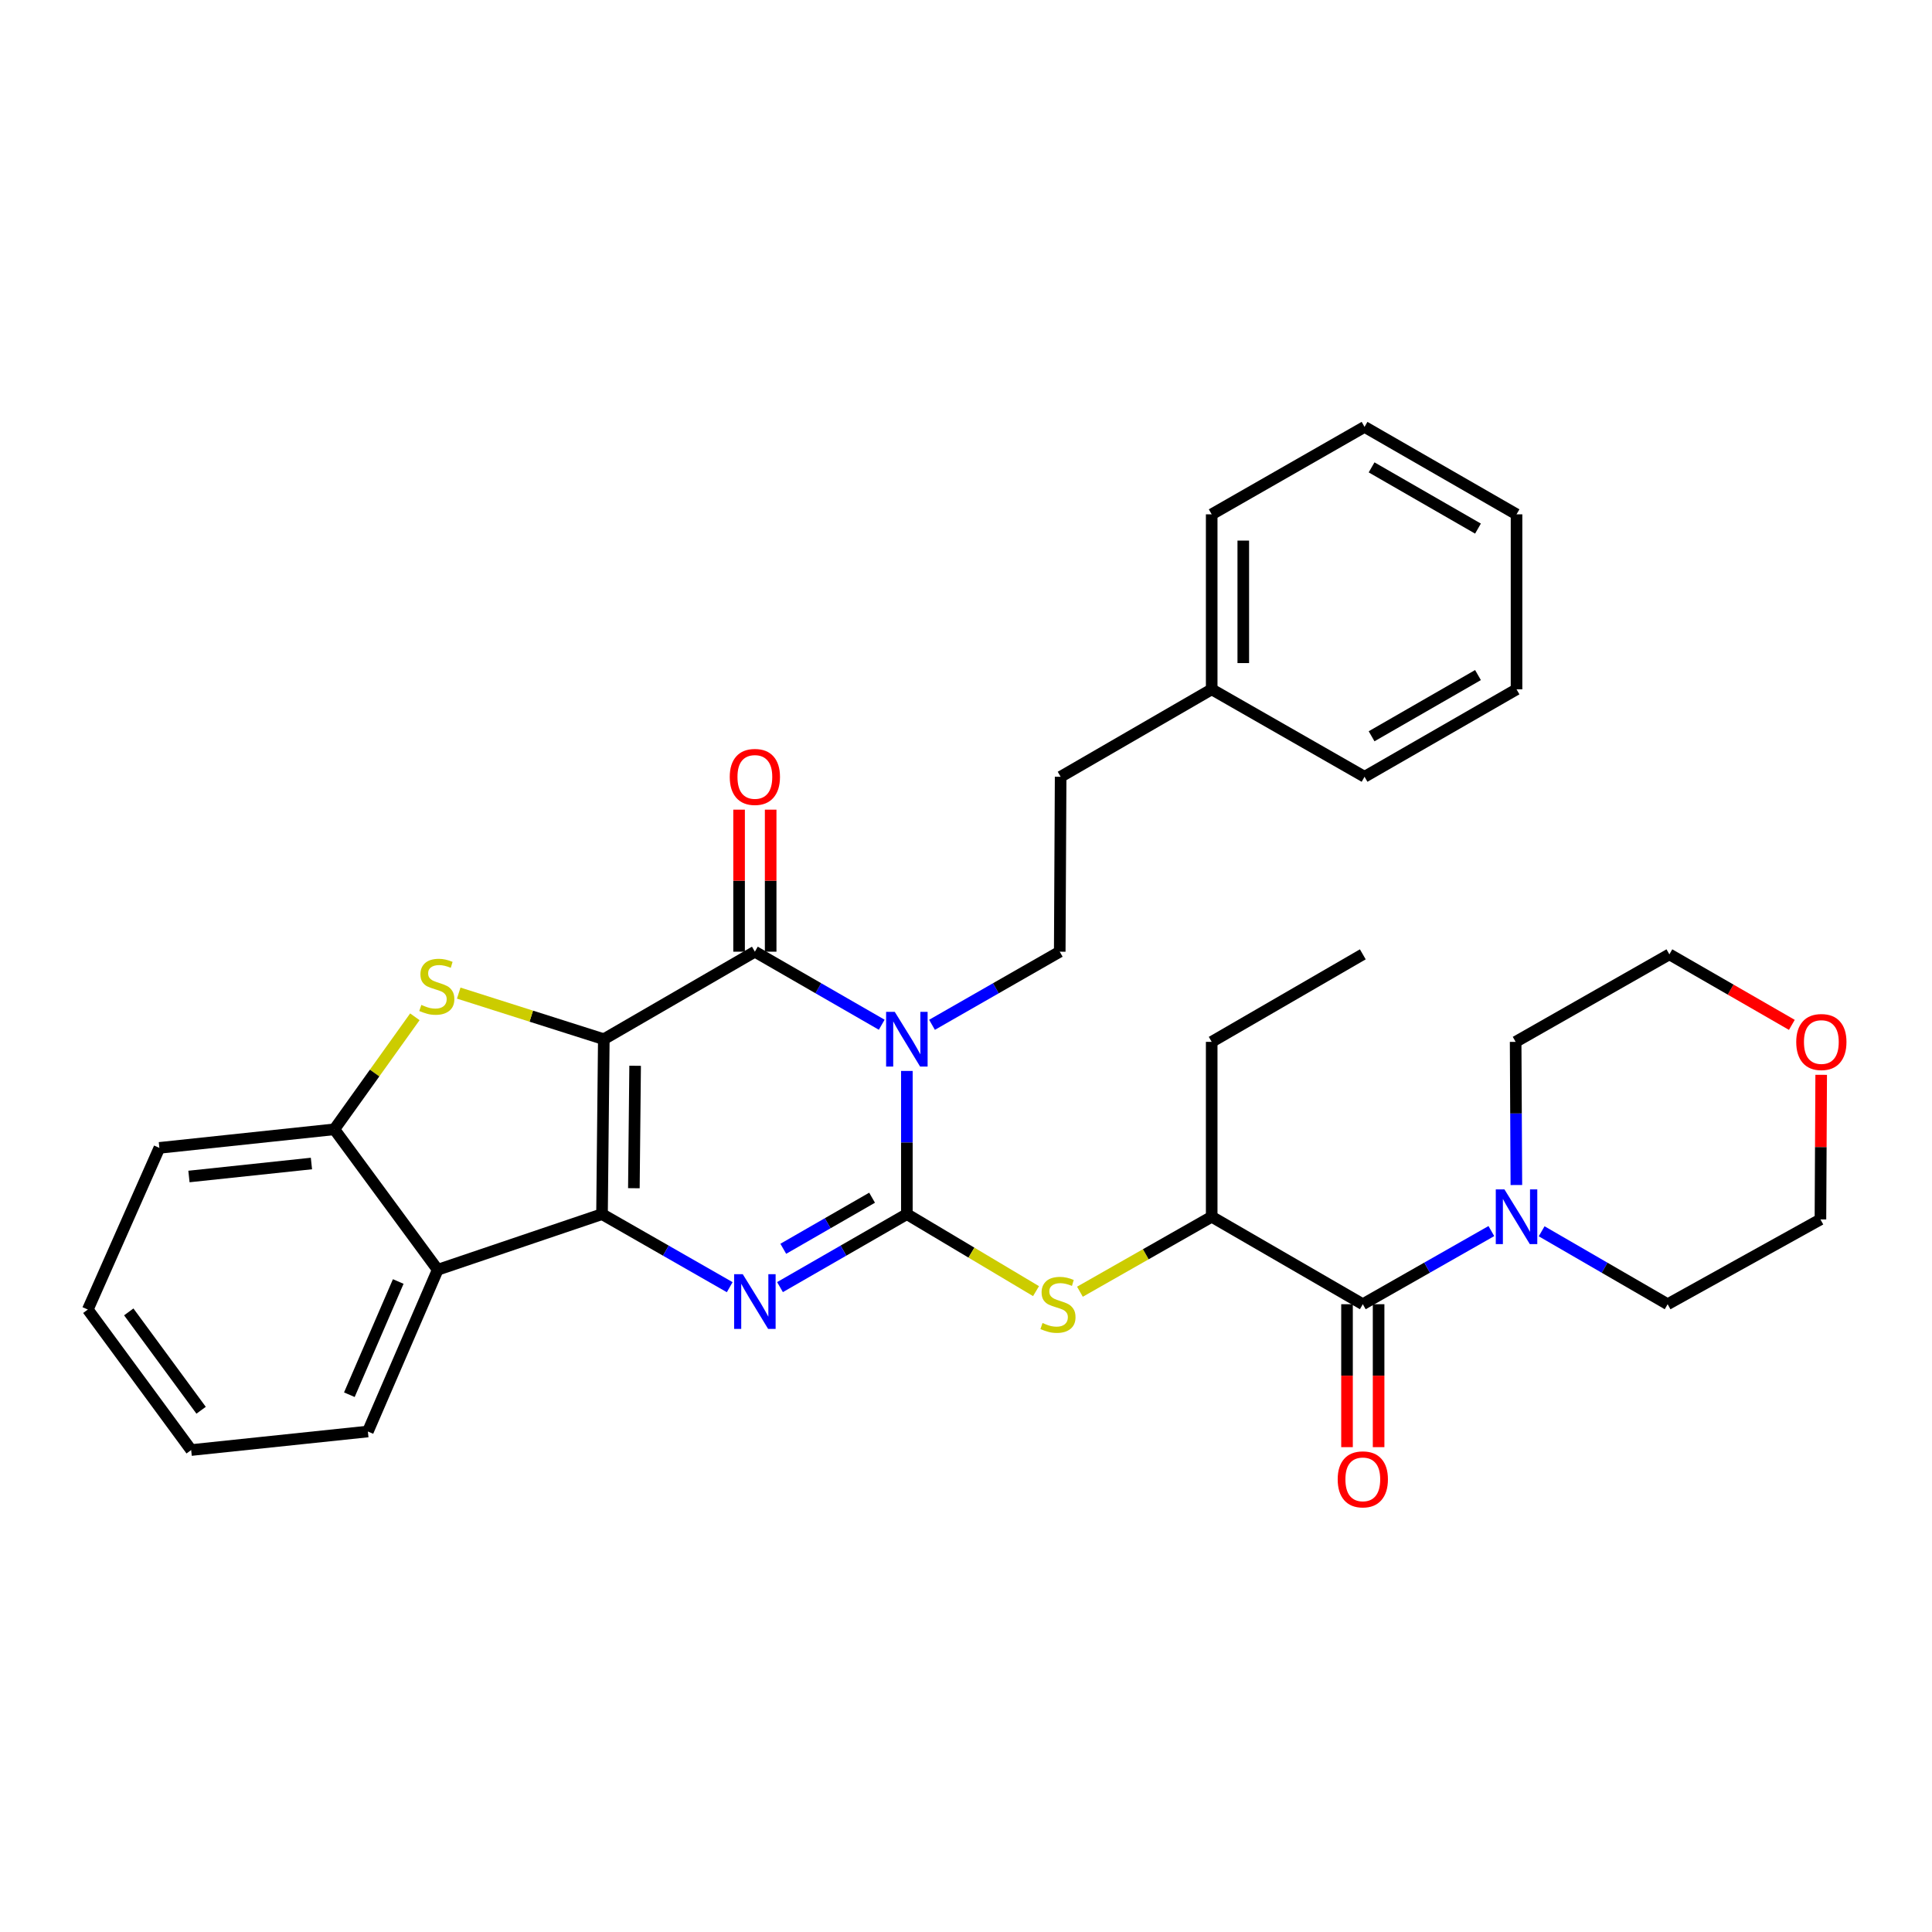 <?xml version='1.0' encoding='iso-8859-1'?>
<svg version='1.1' baseProfile='full'
              xmlns='http://www.w3.org/2000/svg'
                      xmlns:rdkit='http://www.rdkit.org/xml'
                      xmlns:xlink='http://www.w3.org/1999/xlink'
                  xml:space='preserve'
width='1000px' height='1000px' viewBox='0 0 1000 1000'>
<!-- END OF HEADER -->
<rect style='opacity:1.0;fill:#FFFFFF;stroke:none' width='1000' height='1000' x='0' y='0'> </rect>
<path class='bond-2' d='M 312.532,537.894 L 311.605,628.434' style='fill:none;fill-rule:evenodd;stroke:#000000;stroke-width:6px;stroke-linecap:butt;stroke-linejoin:miter;stroke-opacity:1' />
<path class='bond-2' d='M 328.74,551.642 L 328.091,615.02' style='fill:none;fill-rule:evenodd;stroke:#000000;stroke-width:6px;stroke-linecap:butt;stroke-linejoin:miter;stroke-opacity:1' />
<path class='bond-4' d='M 312.532,537.894 L 390.719,492.593' style='fill:none;fill-rule:evenodd;stroke:#000000;stroke-width:6px;stroke-linecap:butt;stroke-linejoin:miter;stroke-opacity:1' />
<path class='bond-5' d='M 312.532,537.894 L 274.984,525.961' style='fill:none;fill-rule:evenodd;stroke:#000000;stroke-width:6px;stroke-linecap:butt;stroke-linejoin:miter;stroke-opacity:1' />
<path class='bond-5' d='M 274.984,525.961 L 237.436,514.027' style='fill:none;fill-rule:evenodd;stroke:#CCCC00;stroke-width:6px;stroke-linecap:butt;stroke-linejoin:miter;stroke-opacity:1' />
<path class='bond-0' d='M 456.379,530.403 L 423.549,511.498' style='fill:none;fill-rule:evenodd;stroke:#0000FF;stroke-width:6px;stroke-linecap:butt;stroke-linejoin:miter;stroke-opacity:1' />
<path class='bond-0' d='M 423.549,511.498 L 390.719,492.593' style='fill:none;fill-rule:evenodd;stroke:#000000;stroke-width:6px;stroke-linecap:butt;stroke-linejoin:miter;stroke-opacity:1' />
<path class='bond-1' d='M 469.389,554.318 L 469.389,591.376' style='fill:none;fill-rule:evenodd;stroke:#0000FF;stroke-width:6px;stroke-linecap:butt;stroke-linejoin:miter;stroke-opacity:1' />
<path class='bond-1' d='M 469.389,591.376 L 469.389,628.434' style='fill:none;fill-rule:evenodd;stroke:#000000;stroke-width:6px;stroke-linecap:butt;stroke-linejoin:miter;stroke-opacity:1' />
<path class='bond-11' d='M 482.408,530.441 L 515.465,511.517' style='fill:none;fill-rule:evenodd;stroke:#0000FF;stroke-width:6px;stroke-linecap:butt;stroke-linejoin:miter;stroke-opacity:1' />
<path class='bond-11' d='M 515.465,511.517 L 548.521,492.593' style='fill:none;fill-rule:evenodd;stroke:#000000;stroke-width:6px;stroke-linecap:butt;stroke-linejoin:miter;stroke-opacity:1' />
<path class='bond-7' d='M 469.389,628.434 L 502.818,648.362' style='fill:none;fill-rule:evenodd;stroke:#000000;stroke-width:6px;stroke-linecap:butt;stroke-linejoin:miter;stroke-opacity:1' />
<path class='bond-7' d='M 502.818,648.362 L 536.247,668.291' style='fill:none;fill-rule:evenodd;stroke:#CCCC00;stroke-width:6px;stroke-linecap:butt;stroke-linejoin:miter;stroke-opacity:1' />
<path class='bond-34' d='M 469.389,628.434 L 436.559,647.32' style='fill:none;fill-rule:evenodd;stroke:#000000;stroke-width:6px;stroke-linecap:butt;stroke-linejoin:miter;stroke-opacity:1' />
<path class='bond-34' d='M 436.559,647.32 L 403.728,666.206' style='fill:none;fill-rule:evenodd;stroke:#0000FF;stroke-width:6px;stroke-linecap:butt;stroke-linejoin:miter;stroke-opacity:1' />
<path class='bond-34' d='M 451.388,619.929 L 428.407,633.149' style='fill:none;fill-rule:evenodd;stroke:#000000;stroke-width:6px;stroke-linecap:butt;stroke-linejoin:miter;stroke-opacity:1' />
<path class='bond-34' d='M 428.407,633.149 L 405.426,646.37' style='fill:none;fill-rule:evenodd;stroke:#0000FF;stroke-width:6px;stroke-linecap:butt;stroke-linejoin:miter;stroke-opacity:1' />
<path class='bond-3' d='M 311.605,628.434 L 344.653,647.338' style='fill:none;fill-rule:evenodd;stroke:#000000;stroke-width:6px;stroke-linecap:butt;stroke-linejoin:miter;stroke-opacity:1' />
<path class='bond-3' d='M 344.653,647.338 L 377.701,666.243' style='fill:none;fill-rule:evenodd;stroke:#0000FF;stroke-width:6px;stroke-linecap:butt;stroke-linejoin:miter;stroke-opacity:1' />
<path class='bond-6' d='M 311.605,628.434 L 226.561,657.224' style='fill:none;fill-rule:evenodd;stroke:#000000;stroke-width:6px;stroke-linecap:butt;stroke-linejoin:miter;stroke-opacity:1' />
<path class='bond-13' d='M 398.893,492.593 L 398.893,455.835' style='fill:none;fill-rule:evenodd;stroke:#000000;stroke-width:6px;stroke-linecap:butt;stroke-linejoin:miter;stroke-opacity:1' />
<path class='bond-13' d='M 398.893,455.835 L 398.893,419.077' style='fill:none;fill-rule:evenodd;stroke:#FF0000;stroke-width:6px;stroke-linecap:butt;stroke-linejoin:miter;stroke-opacity:1' />
<path class='bond-13' d='M 382.546,492.593 L 382.546,455.835' style='fill:none;fill-rule:evenodd;stroke:#000000;stroke-width:6px;stroke-linecap:butt;stroke-linejoin:miter;stroke-opacity:1' />
<path class='bond-13' d='M 382.546,455.835 L 382.546,419.077' style='fill:none;fill-rule:evenodd;stroke:#FF0000;stroke-width:6px;stroke-linecap:butt;stroke-linejoin:miter;stroke-opacity:1' />
<path class='bond-9' d='M 214.73,526.294 L 193.894,555.412' style='fill:none;fill-rule:evenodd;stroke:#CCCC00;stroke-width:6px;stroke-linecap:butt;stroke-linejoin:miter;stroke-opacity:1' />
<path class='bond-9' d='M 193.894,555.412 L 173.058,584.531' style='fill:none;fill-rule:evenodd;stroke:#000000;stroke-width:6px;stroke-linecap:butt;stroke-linejoin:miter;stroke-opacity:1' />
<path class='bond-17' d='M 226.561,657.224 L 190.414,740.943' style='fill:none;fill-rule:evenodd;stroke:#000000;stroke-width:6px;stroke-linecap:butt;stroke-linejoin:miter;stroke-opacity:1' />
<path class='bond-17' d='M 206.13,663.302 L 180.827,721.905' style='fill:none;fill-rule:evenodd;stroke:#000000;stroke-width:6px;stroke-linecap:butt;stroke-linejoin:miter;stroke-opacity:1' />
<path class='bond-33' d='M 226.561,657.224 L 173.058,584.531' style='fill:none;fill-rule:evenodd;stroke:#000000;stroke-width:6px;stroke-linecap:butt;stroke-linejoin:miter;stroke-opacity:1' />
<path class='bond-12' d='M 558.972,668.592 L 593.072,649.19' style='fill:none;fill-rule:evenodd;stroke:#CCCC00;stroke-width:6px;stroke-linecap:butt;stroke-linejoin:miter;stroke-opacity:1' />
<path class='bond-12' d='M 593.072,649.19 L 627.172,629.787' style='fill:none;fill-rule:evenodd;stroke:#000000;stroke-width:6px;stroke-linecap:butt;stroke-linejoin:miter;stroke-opacity:1' />
<path class='bond-8' d='M 705.387,675.061 L 627.172,629.787' style='fill:none;fill-rule:evenodd;stroke:#000000;stroke-width:6px;stroke-linecap:butt;stroke-linejoin:miter;stroke-opacity:1' />
<path class='bond-10' d='M 705.387,675.061 L 738.657,656.131' style='fill:none;fill-rule:evenodd;stroke:#000000;stroke-width:6px;stroke-linecap:butt;stroke-linejoin:miter;stroke-opacity:1' />
<path class='bond-10' d='M 738.657,656.131 L 771.926,637.2' style='fill:none;fill-rule:evenodd;stroke:#0000FF;stroke-width:6px;stroke-linecap:butt;stroke-linejoin:miter;stroke-opacity:1' />
<path class='bond-14' d='M 697.213,675.061 L 697.213,712.052' style='fill:none;fill-rule:evenodd;stroke:#000000;stroke-width:6px;stroke-linecap:butt;stroke-linejoin:miter;stroke-opacity:1' />
<path class='bond-14' d='M 697.213,712.052 L 697.213,749.044' style='fill:none;fill-rule:evenodd;stroke:#FF0000;stroke-width:6px;stroke-linecap:butt;stroke-linejoin:miter;stroke-opacity:1' />
<path class='bond-14' d='M 713.561,675.061 L 713.561,712.052' style='fill:none;fill-rule:evenodd;stroke:#000000;stroke-width:6px;stroke-linecap:butt;stroke-linejoin:miter;stroke-opacity:1' />
<path class='bond-14' d='M 713.561,712.052 L 713.561,749.044' style='fill:none;fill-rule:evenodd;stroke:#FF0000;stroke-width:6px;stroke-linecap:butt;stroke-linejoin:miter;stroke-opacity:1' />
<path class='bond-21' d='M 173.058,584.531 L 82.491,594.14' style='fill:none;fill-rule:evenodd;stroke:#000000;stroke-width:6px;stroke-linecap:butt;stroke-linejoin:miter;stroke-opacity:1' />
<path class='bond-21' d='M 161.198,602.229 L 97.801,608.955' style='fill:none;fill-rule:evenodd;stroke:#000000;stroke-width:6px;stroke-linecap:butt;stroke-linejoin:miter;stroke-opacity:1' />
<path class='bond-18' d='M 797.954,637.311 L 830.562,656.186' style='fill:none;fill-rule:evenodd;stroke:#0000FF;stroke-width:6px;stroke-linecap:butt;stroke-linejoin:miter;stroke-opacity:1' />
<path class='bond-18' d='M 830.562,656.186 L 863.17,675.061' style='fill:none;fill-rule:evenodd;stroke:#000000;stroke-width:6px;stroke-linecap:butt;stroke-linejoin:miter;stroke-opacity:1' />
<path class='bond-19' d='M 784.871,613.364 L 784.681,576.315' style='fill:none;fill-rule:evenodd;stroke:#0000FF;stroke-width:6px;stroke-linecap:butt;stroke-linejoin:miter;stroke-opacity:1' />
<path class='bond-19' d='M 784.681,576.315 L 784.492,539.266' style='fill:none;fill-rule:evenodd;stroke:#000000;stroke-width:6px;stroke-linecap:butt;stroke-linejoin:miter;stroke-opacity:1' />
<path class='bond-16' d='M 548.521,492.593 L 548.984,402.053' style='fill:none;fill-rule:evenodd;stroke:#000000;stroke-width:6px;stroke-linecap:butt;stroke-linejoin:miter;stroke-opacity:1' />
<path class='bond-22' d='M 627.172,629.787 L 627.172,539.266' style='fill:none;fill-rule:evenodd;stroke:#000000;stroke-width:6px;stroke-linecap:butt;stroke-linejoin:miter;stroke-opacity:1' />
<path class='bond-15' d='M 927.46,530.472 L 895.765,512.218' style='fill:none;fill-rule:evenodd;stroke:#FF0000;stroke-width:6px;stroke-linecap:butt;stroke-linejoin:miter;stroke-opacity:1' />
<path class='bond-15' d='M 895.765,512.218 L 864.069,493.964' style='fill:none;fill-rule:evenodd;stroke:#000000;stroke-width:6px;stroke-linecap:butt;stroke-linejoin:miter;stroke-opacity:1' />
<path class='bond-37' d='M 942.642,556.323 L 942.449,593.745' style='fill:none;fill-rule:evenodd;stroke:#FF0000;stroke-width:6px;stroke-linecap:butt;stroke-linejoin:miter;stroke-opacity:1' />
<path class='bond-37' d='M 942.449,593.745 L 942.257,631.167' style='fill:none;fill-rule:evenodd;stroke:#000000;stroke-width:6px;stroke-linecap:butt;stroke-linejoin:miter;stroke-opacity:1' />
<path class='bond-20' d='M 548.984,402.053 L 627.172,356.797' style='fill:none;fill-rule:evenodd;stroke:#000000;stroke-width:6px;stroke-linecap:butt;stroke-linejoin:miter;stroke-opacity:1' />
<path class='bond-28' d='M 190.414,740.943 L 98.948,750.542' style='fill:none;fill-rule:evenodd;stroke:#000000;stroke-width:6px;stroke-linecap:butt;stroke-linejoin:miter;stroke-opacity:1' />
<path class='bond-24' d='M 863.17,675.061 L 942.257,631.167' style='fill:none;fill-rule:evenodd;stroke:#000000;stroke-width:6px;stroke-linecap:butt;stroke-linejoin:miter;stroke-opacity:1' />
<path class='bond-23' d='M 784.492,539.266 L 864.069,493.964' style='fill:none;fill-rule:evenodd;stroke:#000000;stroke-width:6px;stroke-linecap:butt;stroke-linejoin:miter;stroke-opacity:1' />
<path class='bond-25' d='M 627.172,356.797 L 627.172,266.221' style='fill:none;fill-rule:evenodd;stroke:#000000;stroke-width:6px;stroke-linecap:butt;stroke-linejoin:miter;stroke-opacity:1' />
<path class='bond-25' d='M 643.52,343.211 L 643.52,279.808' style='fill:none;fill-rule:evenodd;stroke:#000000;stroke-width:6px;stroke-linecap:butt;stroke-linejoin:miter;stroke-opacity:1' />
<path class='bond-26' d='M 627.172,356.797 L 706.286,402.053' style='fill:none;fill-rule:evenodd;stroke:#000000;stroke-width:6px;stroke-linecap:butt;stroke-linejoin:miter;stroke-opacity:1' />
<path class='bond-29' d='M 82.491,594.14 L 45.455,677.813' style='fill:none;fill-rule:evenodd;stroke:#000000;stroke-width:6px;stroke-linecap:butt;stroke-linejoin:miter;stroke-opacity:1' />
<path class='bond-27' d='M 627.172,539.266 L 705.387,493.964' style='fill:none;fill-rule:evenodd;stroke:#000000;stroke-width:6px;stroke-linecap:butt;stroke-linejoin:miter;stroke-opacity:1' />
<path class='bond-30' d='M 627.172,266.221 L 706.286,220.956' style='fill:none;fill-rule:evenodd;stroke:#000000;stroke-width:6px;stroke-linecap:butt;stroke-linejoin:miter;stroke-opacity:1' />
<path class='bond-31' d='M 706.286,402.053 L 784.955,356.797' style='fill:none;fill-rule:evenodd;stroke:#000000;stroke-width:6px;stroke-linecap:butt;stroke-linejoin:miter;stroke-opacity:1' />
<path class='bond-31' d='M 709.935,381.095 L 765.003,349.415' style='fill:none;fill-rule:evenodd;stroke:#000000;stroke-width:6px;stroke-linecap:butt;stroke-linejoin:miter;stroke-opacity:1' />
<path class='bond-35' d='M 98.948,750.542 L 45.455,677.813' style='fill:none;fill-rule:evenodd;stroke:#000000;stroke-width:6px;stroke-linecap:butt;stroke-linejoin:miter;stroke-opacity:1' />
<path class='bond-35' d='M 104.093,729.947 L 66.648,679.036' style='fill:none;fill-rule:evenodd;stroke:#000000;stroke-width:6px;stroke-linecap:butt;stroke-linejoin:miter;stroke-opacity:1' />
<path class='bond-36' d='M 706.286,220.956 L 784.955,266.221' style='fill:none;fill-rule:evenodd;stroke:#000000;stroke-width:6px;stroke-linecap:butt;stroke-linejoin:miter;stroke-opacity:1' />
<path class='bond-36' d='M 709.933,241.916 L 765.002,273.601' style='fill:none;fill-rule:evenodd;stroke:#000000;stroke-width:6px;stroke-linecap:butt;stroke-linejoin:miter;stroke-opacity:1' />
<path class='bond-32' d='M 784.955,356.797 L 784.955,266.221' style='fill:none;fill-rule:evenodd;stroke:#000000;stroke-width:6px;stroke-linecap:butt;stroke-linejoin:miter;stroke-opacity:1' />
<path  class='atom-1' d='M 463.129 523.734
L 472.409 538.734
Q 473.329 540.214, 474.809 542.894
Q 476.289 545.574, 476.369 545.734
L 476.369 523.734
L 480.129 523.734
L 480.129 552.054
L 476.249 552.054
L 466.289 535.654
Q 465.129 533.734, 463.889 531.534
Q 462.689 529.334, 462.329 528.654
L 462.329 552.054
L 458.649 552.054
L 458.649 523.734
L 463.129 523.734
' fill='#0000FF'/>
<path  class='atom-4' d='M 384.459 659.53
L 393.739 674.53
Q 394.659 676.01, 396.139 678.69
Q 397.619 681.37, 397.699 681.53
L 397.699 659.53
L 401.459 659.53
L 401.459 687.85
L 397.579 687.85
L 387.619 671.45
Q 386.459 669.53, 385.219 667.33
Q 384.019 665.13, 383.659 664.45
L 383.659 687.85
L 379.979 687.85
L 379.979 659.53
L 384.459 659.53
' fill='#0000FF'/>
<path  class='atom-6' d='M 218.088 520.141
Q 218.408 520.261, 219.728 520.821
Q 221.048 521.381, 222.488 521.741
Q 223.968 522.061, 225.408 522.061
Q 228.088 522.061, 229.648 520.781
Q 231.208 519.461, 231.208 517.181
Q 231.208 515.621, 230.408 514.661
Q 229.648 513.701, 228.448 513.181
Q 227.248 512.661, 225.248 512.061
Q 222.728 511.301, 221.208 510.581
Q 219.728 509.861, 218.648 508.341
Q 217.608 506.821, 217.608 504.261
Q 217.608 500.701, 220.008 498.501
Q 222.448 496.301, 227.248 496.301
Q 230.528 496.301, 234.248 497.861
L 233.328 500.941
Q 229.928 499.541, 227.368 499.541
Q 224.608 499.541, 223.088 500.701
Q 221.568 501.821, 221.608 503.781
Q 221.608 505.301, 222.368 506.221
Q 223.168 507.141, 224.288 507.661
Q 225.448 508.181, 227.368 508.781
Q 229.928 509.581, 231.448 510.381
Q 232.968 511.181, 234.048 512.821
Q 235.168 514.421, 235.168 517.181
Q 235.168 521.101, 232.528 523.221
Q 229.928 525.301, 225.568 525.301
Q 223.048 525.301, 221.128 524.741
Q 219.248 524.221, 217.008 523.301
L 218.088 520.141
' fill='#CCCC00'/>
<path  class='atom-8' d='M 539.604 684.781
Q 539.924 684.901, 541.244 685.461
Q 542.564 686.021, 544.004 686.381
Q 545.484 686.701, 546.924 686.701
Q 549.604 686.701, 551.164 685.421
Q 552.724 684.101, 552.724 681.821
Q 552.724 680.261, 551.924 679.301
Q 551.164 678.341, 549.964 677.821
Q 548.764 677.301, 546.764 676.701
Q 544.244 675.941, 542.724 675.221
Q 541.244 674.501, 540.164 672.981
Q 539.124 671.461, 539.124 668.901
Q 539.124 665.341, 541.524 663.141
Q 543.964 660.941, 548.764 660.941
Q 552.044 660.941, 555.764 662.501
L 554.844 665.581
Q 551.444 664.181, 548.884 664.181
Q 546.124 664.181, 544.604 665.341
Q 543.084 666.461, 543.124 668.421
Q 543.124 669.941, 543.884 670.861
Q 544.684 671.781, 545.804 672.301
Q 546.964 672.821, 548.884 673.421
Q 551.444 674.221, 552.964 675.021
Q 554.484 675.821, 555.564 677.461
Q 556.684 679.061, 556.684 681.821
Q 556.684 685.741, 554.044 687.861
Q 551.444 689.941, 547.084 689.941
Q 544.564 689.941, 542.644 689.381
Q 540.764 688.861, 538.524 687.941
L 539.604 684.781
' fill='#CCCC00'/>
<path  class='atom-11' d='M 778.695 615.627
L 787.975 630.627
Q 788.895 632.107, 790.375 634.787
Q 791.855 637.467, 791.935 637.627
L 791.935 615.627
L 795.695 615.627
L 795.695 643.947
L 791.815 643.947
L 781.855 627.547
Q 780.695 625.627, 779.455 623.427
Q 778.255 621.227, 777.895 620.547
L 777.895 643.947
L 774.215 643.947
L 774.215 615.627
L 778.695 615.627
' fill='#0000FF'/>
<path  class='atom-14' d='M 377.719 402.133
Q 377.719 395.333, 381.079 391.533
Q 384.439 387.733, 390.719 387.733
Q 396.999 387.733, 400.359 391.533
Q 403.719 395.333, 403.719 402.133
Q 403.719 409.013, 400.319 412.933
Q 396.919 416.813, 390.719 416.813
Q 384.479 416.813, 381.079 412.933
Q 377.719 409.053, 377.719 402.133
M 390.719 413.613
Q 395.039 413.613, 397.359 410.733
Q 399.719 407.813, 399.719 402.133
Q 399.719 396.573, 397.359 393.773
Q 395.039 390.933, 390.719 390.933
Q 386.399 390.933, 384.039 393.733
Q 381.719 396.533, 381.719 402.133
Q 381.719 407.853, 384.039 410.733
Q 386.399 413.613, 390.719 413.613
' fill='#FF0000'/>
<path  class='atom-15' d='M 692.387 765.708
Q 692.387 758.908, 695.747 755.108
Q 699.107 751.308, 705.387 751.308
Q 711.667 751.308, 715.027 755.108
Q 718.387 758.908, 718.387 765.708
Q 718.387 772.588, 714.987 776.508
Q 711.587 780.388, 705.387 780.388
Q 699.147 780.388, 695.747 776.508
Q 692.387 772.628, 692.387 765.708
M 705.387 777.188
Q 709.707 777.188, 712.027 774.308
Q 714.387 771.388, 714.387 765.708
Q 714.387 760.148, 712.027 757.348
Q 709.707 754.508, 705.387 754.508
Q 701.067 754.508, 698.707 757.308
Q 696.387 760.108, 696.387 765.708
Q 696.387 771.428, 698.707 774.308
Q 701.067 777.188, 705.387 777.188
' fill='#FF0000'/>
<path  class='atom-16' d='M 929.729 539.346
Q 929.729 532.546, 933.089 528.746
Q 936.449 524.946, 942.729 524.946
Q 949.009 524.946, 952.369 528.746
Q 955.729 532.546, 955.729 539.346
Q 955.729 546.226, 952.329 550.146
Q 948.929 554.026, 942.729 554.026
Q 936.489 554.026, 933.089 550.146
Q 929.729 546.266, 929.729 539.346
M 942.729 550.826
Q 947.049 550.826, 949.369 547.946
Q 951.729 545.026, 951.729 539.346
Q 951.729 533.786, 949.369 530.986
Q 947.049 528.146, 942.729 528.146
Q 938.409 528.146, 936.049 530.946
Q 933.729 533.746, 933.729 539.346
Q 933.729 545.066, 936.049 547.946
Q 938.409 550.826, 942.729 550.826
' fill='#FF0000'/>
</svg>
